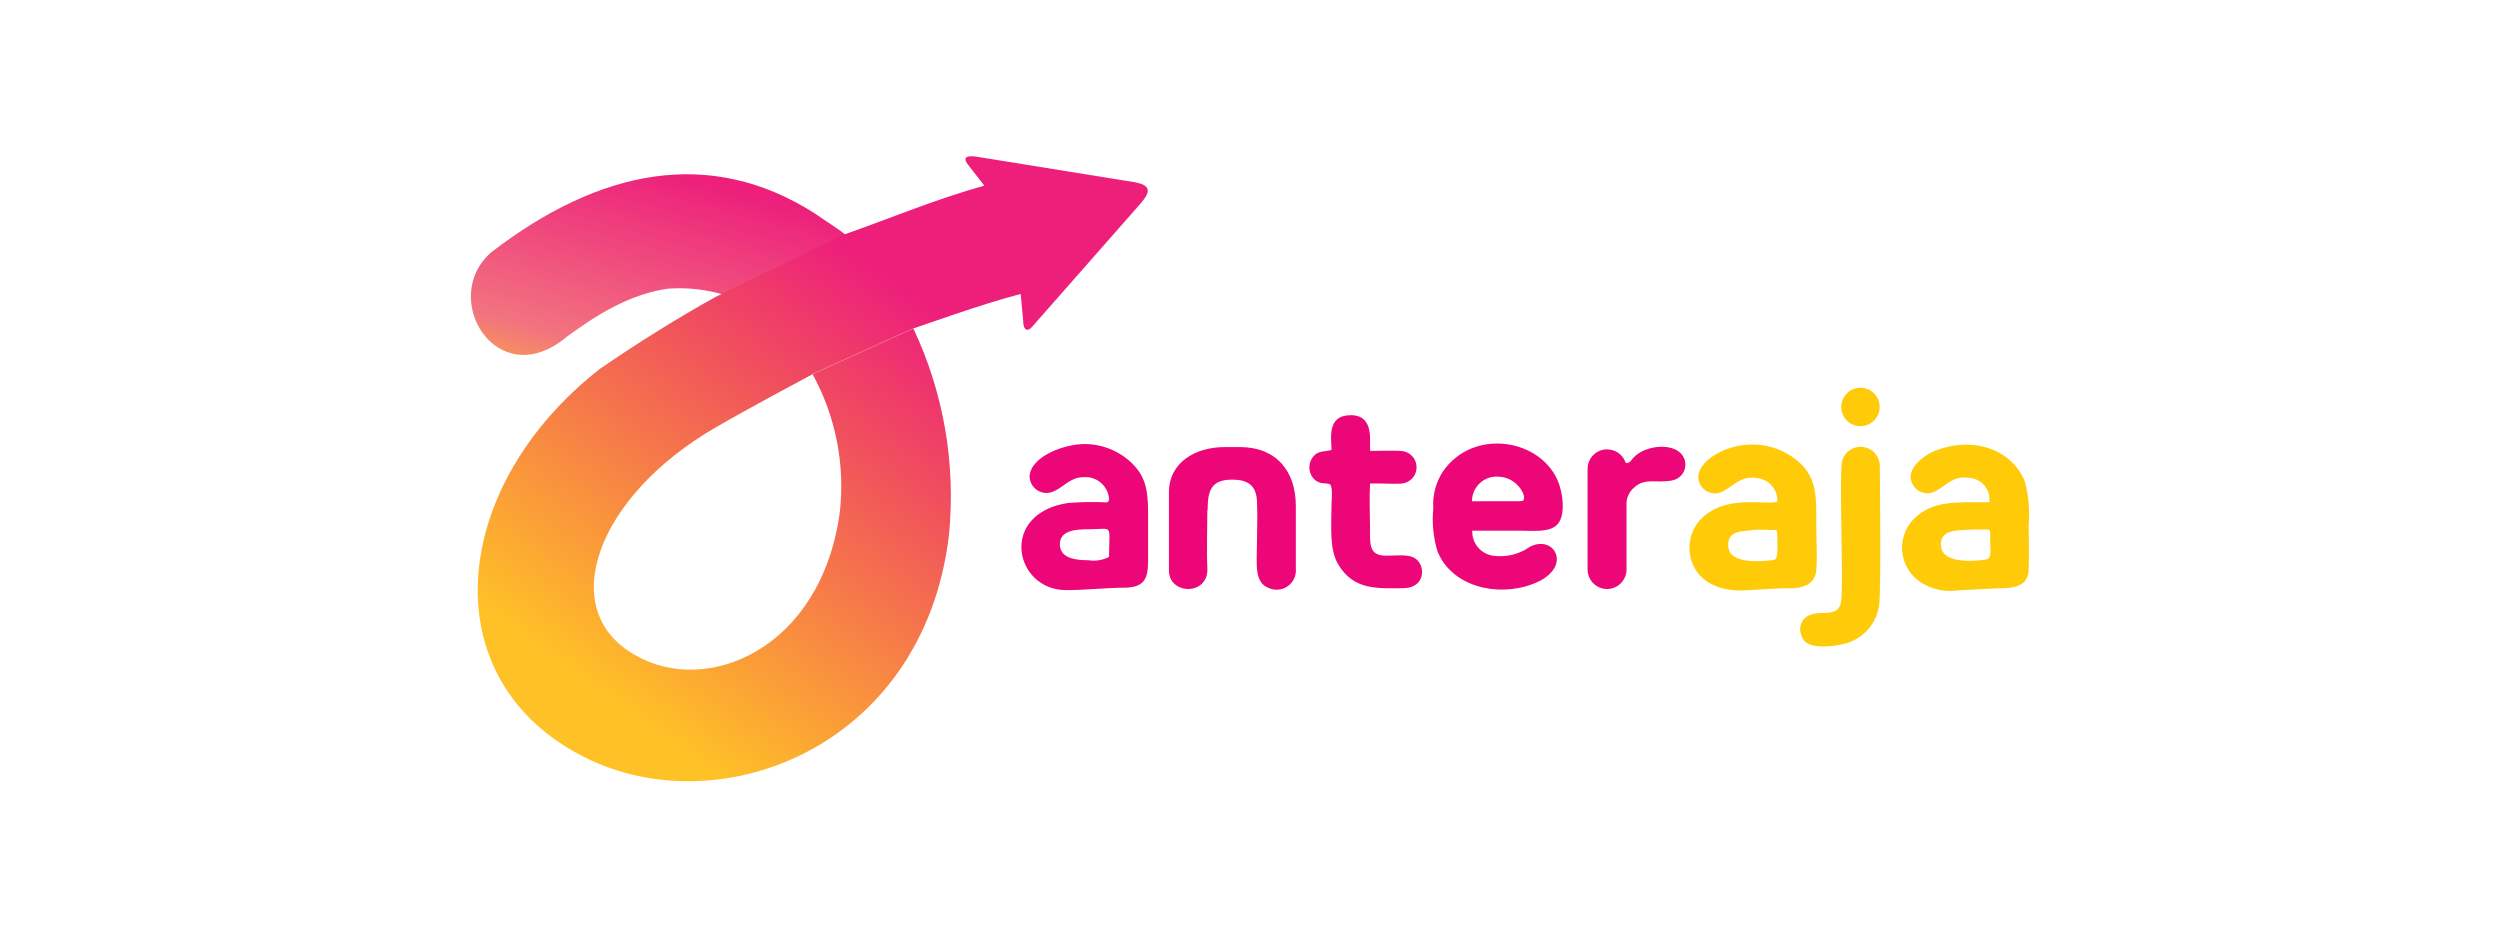 <svg width="200" height="75" viewBox="0 0 200 75" fill="none" xmlns="http://www.w3.org/2000/svg">
<path fill-rule="evenodd" clip-rule="evenodd" d="M86.756 35.524C85.118 35.524 82.466 36.518 82.366 38.099C82.368 38.328 82.428 38.553 82.542 38.753C82.655 38.953 82.818 39.12 83.014 39.239C83.21 39.359 83.433 39.427 83.662 39.436C83.892 39.445 84.12 39.396 84.325 39.292C85.04 38.992 85.648 38.177 86.634 38.177C86.884 38.15 87.137 38.172 87.378 38.243C87.619 38.315 87.843 38.433 88.038 38.593C88.232 38.752 88.393 38.948 88.51 39.17C88.628 39.392 88.7 39.636 88.722 39.886C88.722 40.294 88.486 40.179 88.093 40.172C87.218 40.149 86.342 40.17 85.469 40.236C79.877 41.059 81.129 47.208 85.29 47.208C86.927 47.208 88.415 47.022 89.945 47.015C91.883 47.015 91.847 45.892 91.847 44.462V41.023C91.847 39.078 91.59 38.084 90.546 37.047C89.527 36.068 88.169 35.522 86.756 35.524ZM87.078 44.82C86.012 44.82 84.79 44.655 84.79 43.54C84.79 42.424 86.048 42.339 87.142 42.339C89.073 42.339 88.744 41.824 88.722 44.555C88.216 44.816 87.64 44.908 87.078 44.82ZM117.759 40.1C117.758 39.827 117.814 39.555 117.924 39.304C118.034 39.053 118.195 38.828 118.397 38.643C118.599 38.458 118.837 38.317 119.097 38.229C119.357 38.142 119.632 38.109 119.904 38.134C121.499 38.184 122.314 39.986 121.749 40.093L117.759 40.1ZM117.759 42.453H121.528C122.707 42.453 124.044 42.632 124.645 41.888C125.246 41.145 125.017 39.543 124.717 38.699C123.408 35.081 117.838 34.18 115.421 37.741C114.856 38.612 114.59 39.644 114.663 40.68C114.549 41.832 114.663 42.996 114.999 44.105C116.115 46.886 119.711 47.816 122.622 46.722C125.925 45.477 124.388 42.696 122.386 43.747C121.541 44.344 120.501 44.6 119.475 44.462C118.992 44.4 118.549 44.158 118.235 43.785C117.921 43.411 117.759 42.933 117.781 42.446L117.759 42.453ZM96.609 40.83C96.609 39.228 96.902 38.37 98.575 38.37C99.798 38.37 100.492 38.813 100.556 40.065C100.62 41.316 100.556 42.417 100.556 43.511C100.556 45.149 100.291 46.664 101.607 47.086C101.852 47.174 102.115 47.199 102.372 47.158C102.629 47.117 102.872 47.012 103.077 46.852C103.283 46.692 103.444 46.483 103.547 46.244C103.65 46.005 103.691 45.744 103.666 45.485V40.48C103.666 37.655 102.072 35.767 99.204 35.767H97.968C95.622 35.767 93.513 36.997 93.513 39.4V45.635C93.513 47.623 96.709 47.666 96.588 45.449C96.523 44.212 96.588 42.117 96.588 40.794L96.609 40.83ZM109.608 38.685C110.416 38.642 111.36 38.742 112.139 38.685C112.469 38.654 112.775 38.5 112.995 38.253C113.215 38.006 113.334 37.684 113.327 37.353C113.319 37.022 113.187 36.706 112.956 36.469C112.725 36.232 112.413 36.091 112.082 36.075C111.281 36.032 110.423 36.075 109.615 36.075C109.529 35.41 110.009 33.215 108.064 33.215C106.119 33.215 106.519 35.095 106.519 36.003C106.004 36.132 105.64 36.061 105.261 36.332C105.104 36.456 104.977 36.614 104.889 36.793C104.801 36.972 104.753 37.168 104.75 37.368C104.746 37.568 104.787 37.765 104.869 37.947C104.951 38.129 105.073 38.291 105.225 38.42C105.683 38.771 106.033 38.592 106.412 38.749C106.648 39.078 106.519 39.936 106.519 40.415C106.519 42.131 106.326 43.94 107.07 45.17C108.321 47.236 110.173 47.058 112.204 47.058C113.755 47.058 113.955 45.842 113.634 45.17C113.169 44.212 112.118 44.455 110.874 44.455C109.487 44.455 109.601 43.483 109.601 42.224C109.601 41.13 109.537 39.815 109.601 38.735L109.608 38.685ZM128.578 35.953C128.903 35.954 129.22 36.056 129.484 36.246C129.748 36.436 129.946 36.704 130.051 37.012C130.208 37.09 130.351 37.012 130.487 36.847C131.309 35.646 133.64 35.367 134.484 36.289C134.642 36.459 134.751 36.667 134.8 36.894C134.85 37.12 134.837 37.355 134.764 37.575C134.691 37.794 134.56 37.99 134.384 38.141C134.209 38.292 133.997 38.394 133.769 38.434C132.61 38.685 131.624 38.184 130.744 38.992C130.391 39.283 130.167 39.702 130.122 40.158V45.556C130.122 45.97 129.958 46.367 129.666 46.661C129.374 46.954 128.977 47.12 128.563 47.122C128.149 47.12 127.753 46.954 127.461 46.661C127.169 46.367 127.005 45.97 127.005 45.556V37.512C127.005 37.102 127.166 36.708 127.453 36.415C127.741 36.122 128.132 35.954 128.542 35.946L128.578 35.953Z" fill="#EC0677"/>
<path fill-rule="evenodd" clip-rule="evenodd" d="M140.061 42.403C140.592 42.37 141.124 42.37 141.655 42.403C142.063 42.403 142.17 42.317 142.177 42.71C142.177 43.304 142.292 44.619 141.991 44.769C141.899 44.819 138.524 45.342 138.28 43.861C138.037 42.381 139.517 42.51 140.061 42.431V42.403ZM142.106 40.15C141.105 40.408 138.059 39.543 136.093 41.509C134.284 43.311 134.927 47.429 139.56 47.229C140.69 47.172 141.87 47.086 142.993 47.05C143.538 47.102 144.088 47.011 144.587 46.786C144.792 46.668 144.965 46.501 145.09 46.3C145.214 46.099 145.287 45.871 145.302 45.635C145.395 44.598 145.302 43.096 145.302 42.01C145.302 39.743 145.459 37.97 143.379 36.547C140.097 34.301 135.957 36.368 135.857 38.12C135.855 38.364 135.921 38.604 136.045 38.815C136.17 39.025 136.35 39.197 136.566 39.312C136.781 39.428 137.024 39.482 137.268 39.47C137.513 39.458 137.749 39.379 137.952 39.242C138.724 38.813 139.303 38.055 140.533 38.241C141.007 38.282 141.447 38.508 141.756 38.87C141.983 39.128 142.129 39.446 142.177 39.786C142.22 40.172 142.12 40.179 142.12 40.179L142.106 40.15ZM157.078 42.41C157.604 42.363 158.132 42.349 158.659 42.367C159.016 42.367 159.188 42.288 159.216 42.617C159.216 42.817 159.216 43.161 159.216 43.382C159.216 43.819 159.359 44.562 158.995 44.734C158.873 44.791 155.577 45.313 155.298 43.819C155.019 42.324 156.728 42.46 157.078 42.388V42.41ZM159.152 40.179C156.499 40.179 154.59 40.029 153.103 41.516C152.768 41.858 152.512 42.268 152.352 42.719C152.192 43.17 152.133 43.65 152.177 44.126C152.221 44.602 152.368 45.063 152.608 45.477C152.849 45.891 153.176 46.247 153.568 46.521C154.443 47.122 155.511 47.377 156.564 47.236C157.679 47.186 158.852 47.1 159.996 47.057C160.761 47.057 162.234 47.057 162.291 45.627C162.341 44.455 162.291 43.175 162.291 41.995C162.393 40.848 162.296 39.692 162.005 38.577C160.961 35.846 157.629 34.824 154.604 36.153C153.932 36.454 152.903 37.233 152.846 38.105C152.845 38.349 152.911 38.589 153.036 38.799C153.161 39.008 153.341 39.18 153.556 39.296C153.77 39.412 154.013 39.468 154.256 39.457C154.5 39.446 154.737 39.37 154.941 39.235C155.698 38.835 156.271 38.034 157.515 38.227C157.755 38.239 157.99 38.3 158.205 38.407C158.419 38.515 158.61 38.666 158.763 38.851C158.916 39.036 159.03 39.251 159.095 39.482C159.161 39.713 159.178 39.955 159.145 40.193L159.152 40.179ZM150.329 48.409C150.234 49.1 149.947 49.751 149.499 50.286C149.051 50.821 148.461 51.219 147.797 51.434C147.082 51.677 144.937 51.998 144.344 51.262C143.75 50.525 143.843 49.045 145.667 49.045C146.725 49.045 147.225 48.931 147.311 47.901C147.476 45.964 147.111 37.827 147.383 36.818C147.493 36.469 147.724 36.171 148.035 35.977C148.345 35.784 148.715 35.707 149.077 35.761C149.439 35.816 149.769 35.997 150.009 36.274C150.249 36.55 150.383 36.903 150.386 37.269C150.386 38.506 150.5 47.394 150.329 48.409ZM148.856 31.02H148.806C148.401 31.028 148.016 31.196 147.734 31.487C147.452 31.777 147.296 32.168 147.301 32.573C147.305 32.977 147.469 33.364 147.756 33.649C148.044 33.934 148.433 34.094 148.838 34.094C149.243 34.094 149.631 33.934 149.919 33.649C150.207 33.364 150.371 32.977 150.375 32.573C150.379 32.168 150.224 31.777 149.942 31.487C149.66 31.196 149.275 31.028 148.87 31.02H148.856Z" fill="#FFCA08"/>
<path fill-rule="evenodd" clip-rule="evenodd" d="M53.42 23.095C50.41 23.538 47.836 25.104 45.334 26.949C39.763 31.603 35.051 23.831 39.327 20.163C47.908 13.57 56.76 11.697 65.197 17.081C65.847 17.553 67.113 18.318 67.721 18.855L57.889 23.574C56.441 23.145 54.927 22.982 53.42 23.095Z" fill="url(#paint0_linear_8019_35337)"/>
<path fill-rule="evenodd" clip-rule="evenodd" d="M67.606 18.734C71.432 17.39 74.756 15.967 78.746 14.852L77.409 13.136C77.002 12.578 77.345 12.421 78.124 12.535L90.83 14.587C91.931 14.809 92.146 15.223 91.309 16.21L82.564 26.149C82.221 26.549 81.85 26.471 81.85 25.62L81.656 23.518C78.796 24.233 73.076 26.285 73.076 26.278L65.011 29.931C65.011 29.931 59.805 32.706 57.281 34.179C47.671 39.713 44.411 48.865 50.846 52.426C56.523 55.708 65.683 51.969 67.184 40.986C67.616 37.159 66.852 33.292 64.996 29.917L73.062 26.264C75.486 31.401 76.475 37.098 75.922 42.752C73.906 60.056 57.002 66.312 46.113 60.234C34.558 53.878 36.102 38.783 48.022 29.488C51.039 27.415 54.104 25.508 57.217 23.768L67.606 18.734Z" fill="url(#paint1_linear_8019_35337)"/>
<defs>
<linearGradient id="paint0_linear_8019_35337" x1="54.65" y1="13.892" x2="48.587" y2="35.793" gradientUnits="userSpaceOnUse">
<stop stop-color="#ED1F7B"/>
<stop offset="0.66" stop-color="#F2737F"/>
<stop offset="1" stop-color="#FFC226"/>
</linearGradient>
<linearGradient id="paint1_linear_8019_35337" x1="72.411" y1="23.225" x2="48.773" y2="56.194" gradientUnits="userSpaceOnUse">
<stop stop-color="#ED1F7B"/>
<stop offset="0.29" stop-color="#F04E5E"/>
<stop offset="1" stop-color="#FFC226"/>
</linearGradient>
</defs>
</svg>
